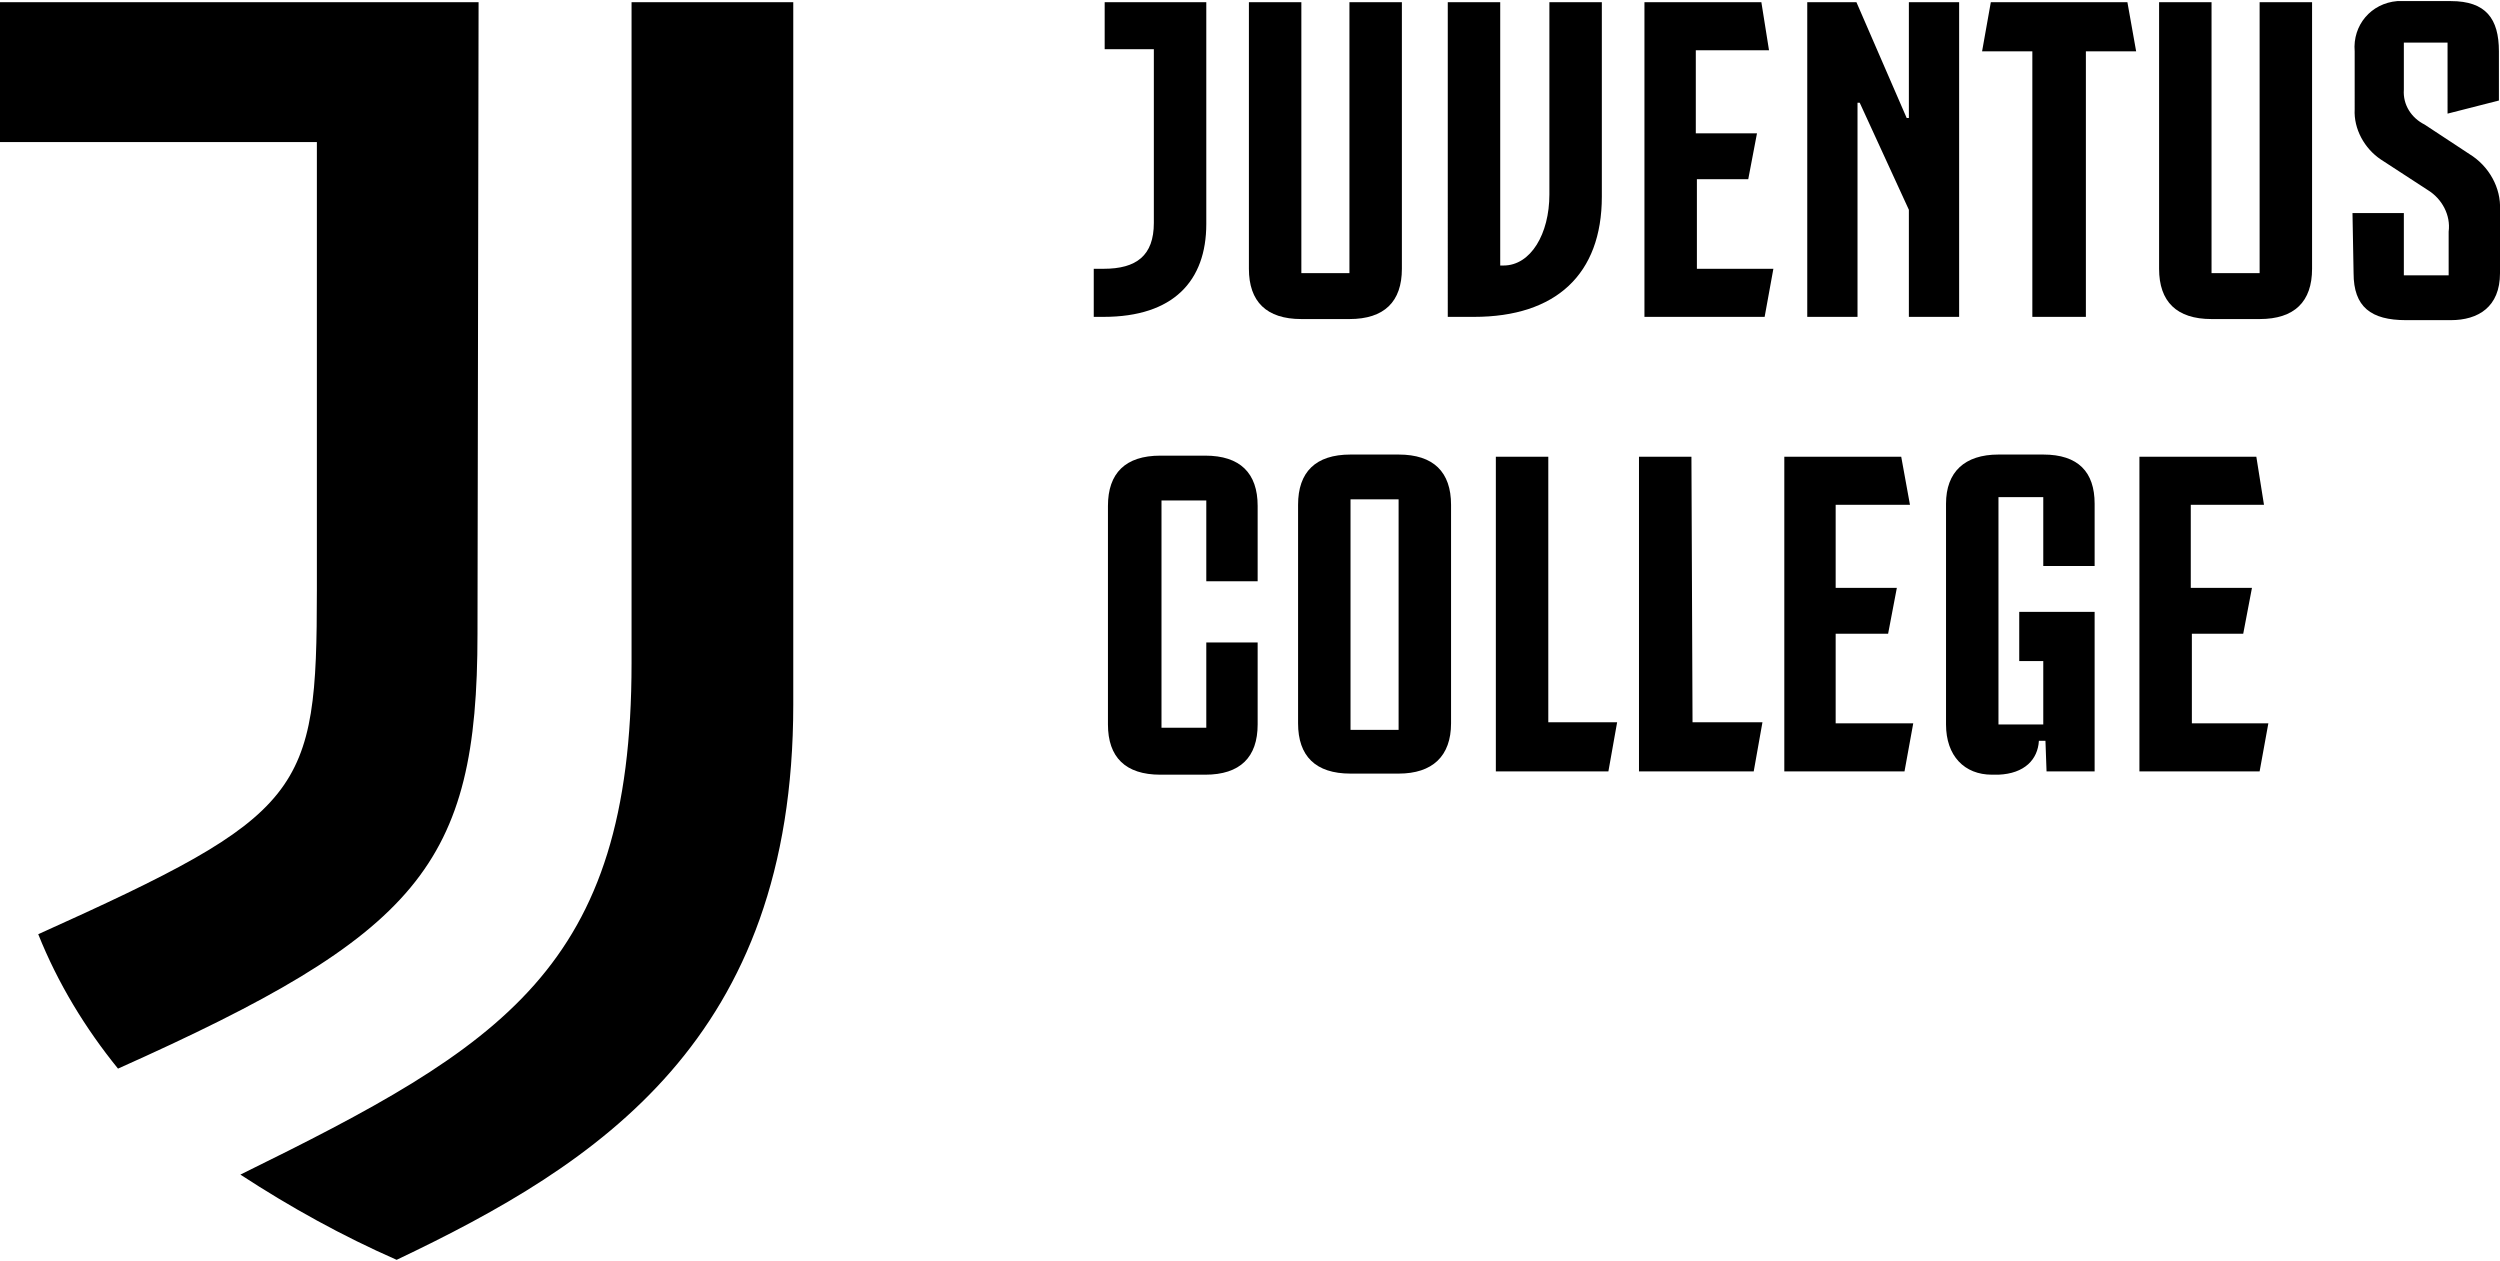 <?xml version="1.0" encoding="UTF-8"?> <!-- Generator: Adobe Illustrator 23.0.1, SVG Export Plug-In . SVG Version: 6.00 Build 0) --> <svg xmlns="http://www.w3.org/2000/svg" xmlns:xlink="http://www.w3.org/1999/xlink" id="Livello_1" x="0px" y="0px" viewBox="0 0 228.8 115.4" style="enable-background:new 0 0 228.8 115.4;" xml:space="preserve"> <title>Risorsa 2</title> <g> <g id="Layer_1"> <path d="M101.1,0.2h9.3v20.3c0,5.2-3,8.5-9.4,8.5h-0.9v-4.4h0.9c3,0,4.6-1.2,4.6-4.2V4.5h-4.5V0.2z"></path> <path d="M119.1,0.2V25h4.4V0.2h4.8v24.4c0,3-1.6,4.6-4.8,4.6h-4.4c-3.2,0-4.8-1.6-4.8-4.6V0.2H119.1z"></path> <path d="M137.6,24.3c2.5,0,4.2-2.9,4.2-6.5V0.2h4.8V18c0,7.1-4.2,11-11.7,11h-2.4V0.2h4.8v24.1H137.6z"></path> <path d="M161.9,4.6h-6.7v7.6h5.6l-0.8,4.2h-4.7v8.2h7l-0.8,4.4h-11V0.2h10.7L161.9,4.6z"></path> <path d="M174.7,10.8V0.2h4.6V29h-4.6v-9.8l-4.5-9.8h-0.2V29h-4.6V0.2h4.5l4.6,10.6H174.7z"></path> <path d="M194.7,0.2l0.8,4.5h-4.6V29H186V4.7h-4.6l0.8-4.5L194.7,0.2z"></path> <path d="M202.4,0.2V25h4.4V0.2h4.8v24.4c0,3-1.6,4.6-4.8,4.6h-4.4c-3.2,0-4.8-1.6-4.8-4.6V0.2H202.4z"></path> <path d="M215.3,19.5h4.7v5.7h4.1v-4c0.2-1.5-0.6-3-1.9-3.8l-4.3-2.8c-1.5-1-2.5-2.8-2.4-4.6V4.7c-0.2-2.4,1.5-4.4,3.9-4.6 c0.2,0,0.4,0,0.5,0h4.4c3.2,0,4.4,1.6,4.4,4.6v4.5l-4.7,1.2V3.9H220v4.3c-0.1,1.4,0.7,2.6,1.9,3.2l4.1,2.7 c1.8,1.1,2.9,3.1,2.8,5.1V25c0,3.1-2,4.3-4.5,4.3h-4.1c-3.2,0-4.8-1.2-4.8-4.3L215.3,19.5z"></path> <path d="M110.4,66.6v-7.8h4.7v7.5c0,3-1.6,4.6-4.8,4.6h-4.1c-3.2,0-4.8-1.6-4.8-4.6v-20c0-3,1.6-4.6,4.8-4.6h4.1 c3.2,0,4.8,1.6,4.8,4.6v6.9h-4.7v-7.4h-4.1v20.8H110.4z"></path> <path d="M132.8,66.2c0,3-1.7,4.6-4.8,4.6h-4.4c-3.2,0-4.8-1.6-4.8-4.6v-20c0-3,1.6-4.6,4.8-4.6h4.4c3.2,0,4.8,1.6,4.8,4.6 L132.8,66.2z M128,66.8V45.7h-4.4v21.1H128z"></path> <path d="M141.7,66.1h6.3l-0.8,4.5h-10.3V41.8h4.8V66.1z"></path> <path d="M154.9,66.1h6.4l-0.8,4.5H150V41.8h4.8L154.9,66.1z"></path> <path d="M174.8,46.2H168v7.6h5.6l-0.8,4.2H168v8.2h7.1l-0.8,4.4h-11V41.8h10.7L174.8,46.2z"></path> <path d="M178.1,66.3V46.1c0-2.9,1.7-4.5,4.8-4.5h4.1c3.2,0,4.7,1.6,4.7,4.5v5.7H187v-6.3h-4.1v20.8h4.1v-5.8h-2.2V56h6.9v14.6 h-4.4l-0.1-2.8h-0.6c-0.1,1.7-1.3,3-3.7,3.1h-0.6C179.8,70.9,178.1,69.2,178.1,66.3z"></path> <path d="M207.2,46.2h-6.7v7.6h5.6l-0.8,4.2h-4.7v8.2h7l-0.8,4.4h-11V41.8h10.7L207.2,46.2z"></path> <path d="M57.8,60.7c0,27.9-11.8,35-35.8,46.8c4.6,3,9.3,5.6,14.3,7.8c18.5-8.8,36.3-20.2,36.3-50.8V0.2H57.8V60.7z M43.8,0.2H0V13 h29v41c0,18.7-1.1,20.5-25.5,31.5c1.8,4.5,4.3,8.6,7.3,12.3c27.5-12.3,32.9-18.6,32.9-39.8L43.8,0.2z"></path> </g> </g> </svg> 